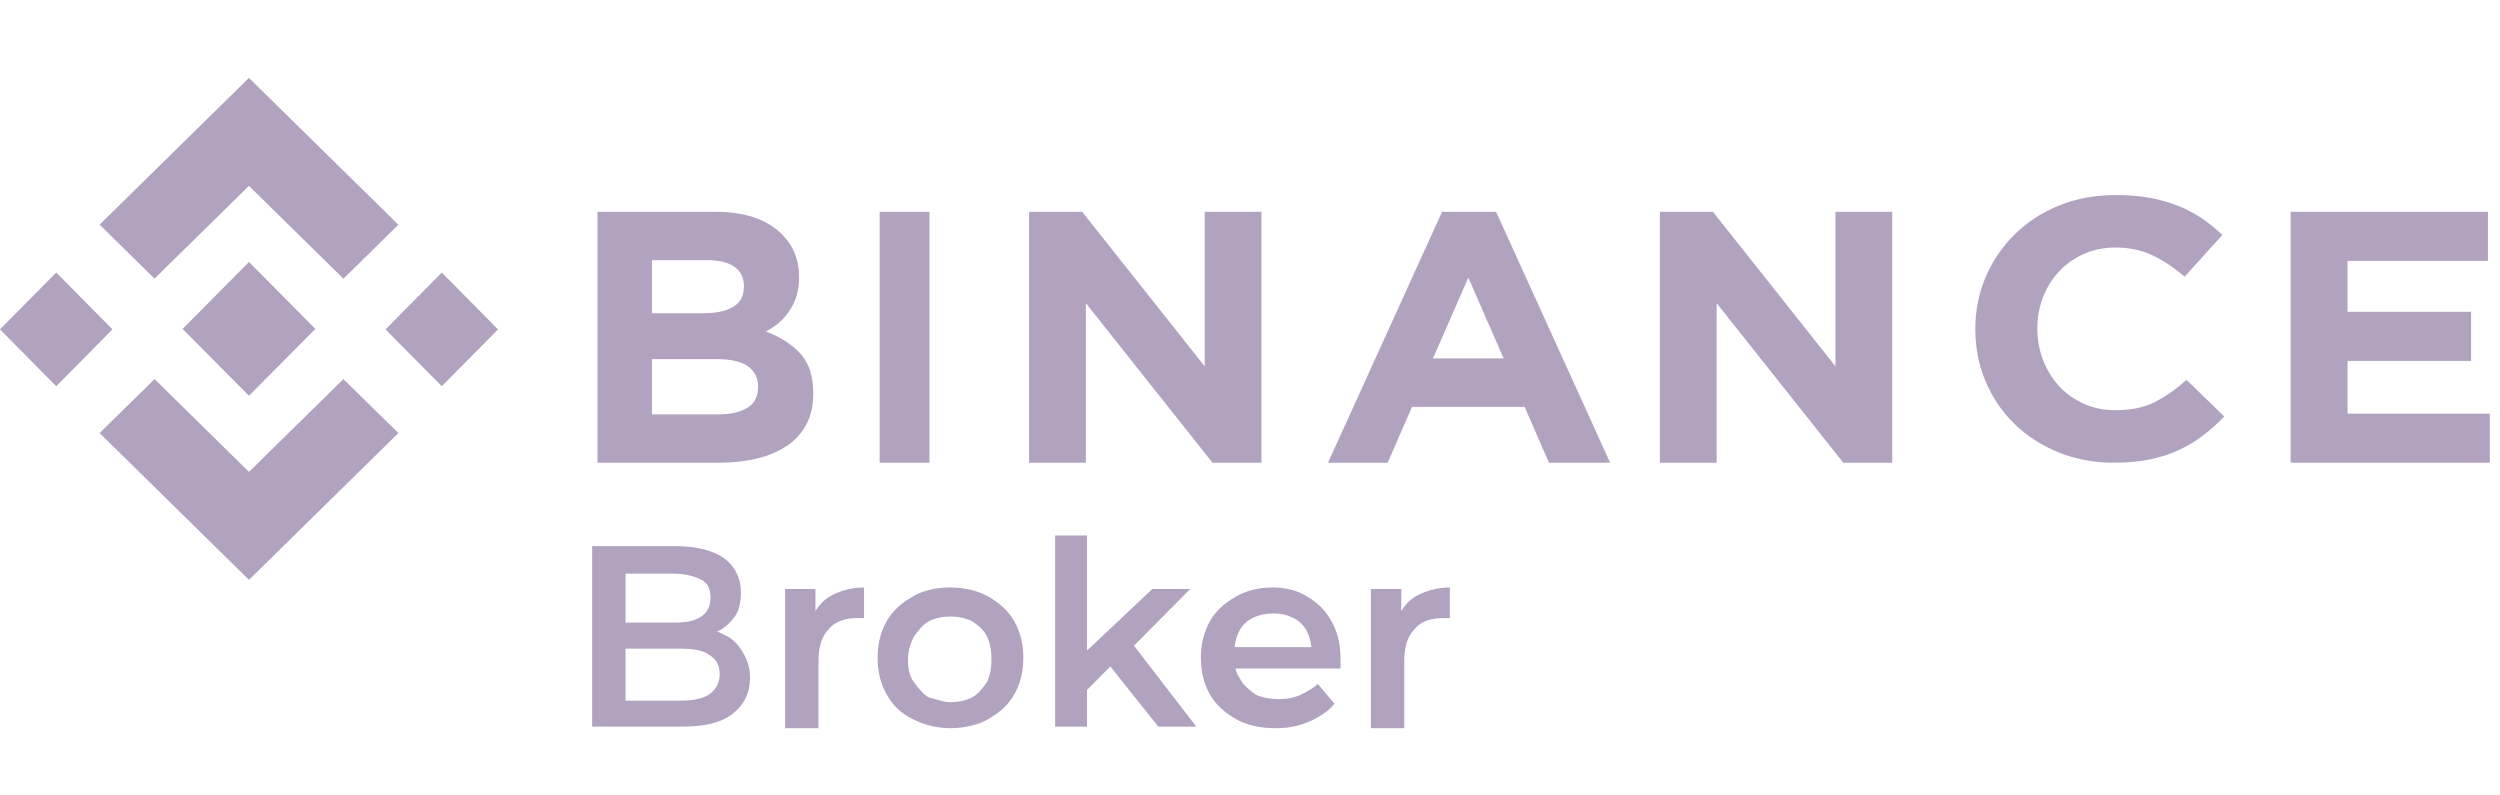 <svg width="132" height="42" viewBox="0 0 132 42" fill="none" xmlns="http://www.w3.org/2000/svg">
<path d="M31.266 38.367V28.836H35.675C36.797 28.836 37.679 29.078 38.24 29.482C38.801 29.886 39.121 30.532 39.121 31.259C39.121 31.744 39.041 32.228 38.801 32.551C38.56 32.874 38.24 33.197 37.839 33.359C37.438 33.521 37.037 33.682 36.556 33.682L36.797 33.197C37.358 33.197 37.839 33.278 38.24 33.521C38.641 33.682 38.961 34.005 39.202 34.409C39.442 34.813 39.602 35.217 39.602 35.782C39.602 36.59 39.282 37.236 38.641 37.721C37.999 38.205 37.117 38.367 35.915 38.367H31.266ZM33.029 36.994H35.915C36.556 36.994 37.037 36.913 37.438 36.671C37.759 36.428 37.999 36.105 37.999 35.621C37.999 35.136 37.839 34.813 37.438 34.571C37.117 34.328 36.556 34.248 35.915 34.248H32.949V32.874H35.594C36.236 32.874 36.636 32.794 37.037 32.551C37.358 32.309 37.518 31.986 37.518 31.582C37.518 31.098 37.358 30.774 37.037 30.613C36.717 30.451 36.236 30.29 35.594 30.29H33.029V36.994Z" fill="#B1A3BF"/>
<path d="M41.453 38.368V31.098H43.056V33.118L42.896 32.552C43.136 32.068 43.457 31.664 43.938 31.421C44.419 31.179 44.98 31.018 45.621 31.018V32.633C45.541 32.633 45.461 32.633 45.461 32.633C45.381 32.633 45.301 32.633 45.301 32.633C44.66 32.633 44.099 32.794 43.778 33.198C43.377 33.602 43.217 34.168 43.217 34.895V38.448H41.453V38.368Z" fill="#B1A3BF"/>
<path d="M50.184 38.448C49.462 38.448 48.821 38.287 48.18 37.964C47.538 37.641 47.138 37.237 46.817 36.671C46.496 36.106 46.336 35.46 46.336 34.733C46.336 34.006 46.496 33.36 46.817 32.794C47.138 32.229 47.618 31.825 48.18 31.502C48.741 31.179 49.382 31.018 50.184 31.018C50.905 31.018 51.627 31.179 52.188 31.502C52.749 31.825 53.23 32.229 53.55 32.794C53.871 33.36 54.032 34.006 54.032 34.733C54.032 35.46 53.871 36.106 53.55 36.671C53.23 37.237 52.749 37.641 52.188 37.964C51.627 38.287 50.905 38.448 50.184 38.448ZM50.184 37.075C50.584 37.075 50.985 36.995 51.306 36.833C51.627 36.671 51.867 36.348 52.108 36.025C52.268 35.702 52.348 35.298 52.348 34.814C52.348 34.329 52.268 33.925 52.108 33.602C51.947 33.279 51.707 33.037 51.306 32.794C50.985 32.633 50.584 32.552 50.184 32.552C49.783 32.552 49.382 32.633 49.061 32.794C48.741 32.956 48.5 33.279 48.26 33.602C48.099 33.925 47.939 34.329 47.939 34.814C47.939 35.298 48.019 35.702 48.26 36.025C48.5 36.348 48.741 36.671 49.061 36.833C49.462 36.914 49.783 37.075 50.184 37.075Z" fill="#B1A3BF"/>
<path d="M55.711 38.368V28.271H57.394V38.368H55.711ZM57.074 36.752V34.652L60.841 31.098H62.845L59.639 34.329L58.757 35.056L57.074 36.752ZM61.162 38.368L58.517 35.056L59.559 33.683L63.166 38.368H61.162V38.368Z" fill="#B1A3BF"/>
<path d="M67.334 38.448C66.533 38.448 65.811 38.287 65.25 37.964C64.689 37.641 64.208 37.237 63.887 36.671C63.567 36.106 63.406 35.46 63.406 34.733C63.406 34.006 63.567 33.36 63.887 32.794C64.208 32.229 64.689 31.825 65.25 31.502C65.811 31.179 66.452 31.018 67.174 31.018C67.895 31.018 68.537 31.179 69.018 31.502C69.579 31.825 69.98 32.229 70.3 32.794C70.621 33.36 70.781 34.006 70.781 34.814C70.781 34.895 70.781 34.975 70.781 35.056C70.781 35.137 70.781 35.218 70.781 35.298H64.769V34.168H69.899L69.258 34.491C69.258 34.087 69.178 33.683 69.018 33.36C68.857 33.037 68.617 32.794 68.296 32.633C67.975 32.471 67.655 32.391 67.254 32.391C66.853 32.391 66.452 32.471 66.132 32.633C65.811 32.794 65.571 33.037 65.41 33.36C65.25 33.683 65.17 34.087 65.17 34.491V34.733C65.17 35.137 65.25 35.541 65.49 35.864C65.651 36.187 65.971 36.429 66.292 36.671C66.613 36.833 67.094 36.914 67.575 36.914C67.975 36.914 68.376 36.833 68.697 36.671C69.018 36.51 69.338 36.348 69.579 36.106L70.46 37.156C70.14 37.56 69.739 37.802 69.258 38.044C68.537 38.368 67.975 38.448 67.334 38.448Z" fill="#B1A3BF"/>
<path d="M72.383 38.368V31.098H73.986V33.118L73.826 32.552C74.066 32.068 74.387 31.664 74.868 31.421C75.349 31.179 75.91 31.018 76.551 31.018V32.633C76.471 32.633 76.391 32.633 76.391 32.633C76.311 32.633 76.231 32.633 76.231 32.633C75.589 32.633 75.028 32.794 74.707 33.198C74.307 33.602 74.146 34.168 74.146 34.895V38.448H72.383V38.368Z" fill="#B1A3BF"/>
<path d="M8.159 14.712L13.144 9.814L18.133 14.714L21.034 11.864L13.144 4.113L5.258 11.862L8.159 14.712Z" fill="#B1A3BF"/>
<path d="M5.94 17.391L2.969 14.391L-0.003 17.391L2.969 20.392L5.94 17.391Z" fill="#B1A3BF"/>
<path d="M8.162 20.018L13.146 24.916L18.132 20.016L21.034 22.864L21.032 22.866L13.146 30.617L5.262 22.868L5.258 22.864L8.162 20.018Z" fill="#B1A3BF"/>
<path d="M23.326 20.393L26.297 17.393L23.326 14.392L20.355 17.393L23.326 20.393Z" fill="#B1A3BF"/>
<path d="M16.649 17.364H16.65L13.146 13.832L10.557 16.442H10.557L10.259 16.742L9.645 17.361L9.641 17.366L9.645 17.371L13.146 20.899L16.65 17.367L16.652 17.366L16.649 17.364Z" fill="#B1A3BF"/>
<path d="M31.547 11.182H37.77C39.314 11.182 40.482 11.573 41.274 12.355C41.886 12.961 42.192 13.712 42.192 14.608V14.646C42.192 15.024 42.145 15.359 42.05 15.649C41.954 15.94 41.827 16.201 41.668 16.435C41.51 16.668 41.325 16.873 41.116 17.05C40.906 17.227 40.681 17.378 40.439 17.504C41.215 17.795 41.827 18.189 42.272 18.687C42.718 19.186 42.941 19.877 42.941 20.76V20.798C42.941 21.404 42.823 21.934 42.586 22.389C42.35 22.843 42.012 23.221 41.571 23.524C41.131 23.827 40.601 24.054 39.982 24.206C39.363 24.357 38.676 24.433 37.924 24.433H31.547V11.182ZM37.148 16.539C37.8 16.539 38.318 16.429 38.701 16.208C39.085 15.987 39.277 15.63 39.277 15.138V15.1C39.277 14.659 39.11 14.321 38.778 14.088C38.445 13.854 37.966 13.737 37.339 13.737H34.424V16.539H37.148V16.539ZM37.934 21.878C38.586 21.878 39.097 21.761 39.469 21.527C39.839 21.294 40.025 20.931 40.025 20.439V20.401C40.025 19.959 39.852 19.609 39.507 19.35C39.162 19.092 38.605 18.962 37.838 18.962H34.424V21.878H37.934V21.878Z" fill="#B1A3BF"/>
<path d="M46.445 11.182H49.075V24.433H46.445V11.182Z" fill="#B1A3BF"/>
<path d="M54.336 11.182H57.137L63.608 19.341V11.182H66.606V24.433H64.022L57.334 16.009V24.433H54.336V11.182Z" fill="#B1A3BF"/>
<path d="M76.141 11.182H78.993L85.017 24.433H81.784L80.499 21.482H74.555L73.27 24.433H70.117L76.141 11.182ZM79.394 18.925L77.527 14.659L75.66 18.925H79.394Z" fill="#B1A3BF"/>
<path d="M87.641 11.182H90.442L96.912 19.341V11.182H99.911V24.433H97.327L90.639 16.009V24.433H87.641V11.182V11.182Z" fill="#B1A3BF"/>
<path d="M111.603 24.431C110.558 24.431 109.588 24.249 108.693 23.885C107.797 23.521 107.024 23.023 106.373 22.391C105.721 21.76 105.212 21.015 104.846 20.156C104.48 19.297 104.297 18.379 104.297 17.403V17.364C104.297 16.388 104.48 15.474 104.846 14.621C105.212 13.769 105.721 13.02 106.373 12.376C107.024 11.732 107.804 11.224 108.713 10.853C109.621 10.482 110.626 10.297 111.725 10.297C112.389 10.297 112.996 10.349 113.546 10.453C114.095 10.557 114.594 10.7 115.042 10.883C115.49 11.065 115.903 11.286 116.284 11.546C116.663 11.807 117.016 12.093 117.342 12.405L115.348 14.611C114.791 14.13 114.224 13.752 113.648 13.479C113.071 13.206 112.424 13.069 111.704 13.069C111.107 13.069 110.554 13.18 110.046 13.401C109.537 13.622 109.1 13.928 108.733 14.319C108.367 14.709 108.082 15.161 107.878 15.675C107.675 16.19 107.574 16.739 107.574 17.325V17.364C107.574 17.95 107.675 18.503 107.878 19.023C108.082 19.544 108.363 20 108.723 20.39C109.082 20.78 109.517 21.09 110.025 21.317C110.534 21.545 111.094 21.659 111.704 21.659C112.519 21.659 113.207 21.516 113.77 21.23C114.333 20.944 114.893 20.553 115.449 20.058L117.443 21.991C117.077 22.369 116.697 22.707 116.304 23.006C115.91 23.306 115.48 23.563 115.011 23.777C114.543 23.992 114.031 24.155 113.475 24.265C112.918 24.376 112.295 24.431 111.603 24.431Z" fill="#B1A3BF"/>
<path d="M120.945 11.182H131.363V13.775H123.95V16.463H130.474V19.057H123.95V21.84H131.463V24.433H120.945V11.182Z" fill="#B1A3BF"/>
</svg>
